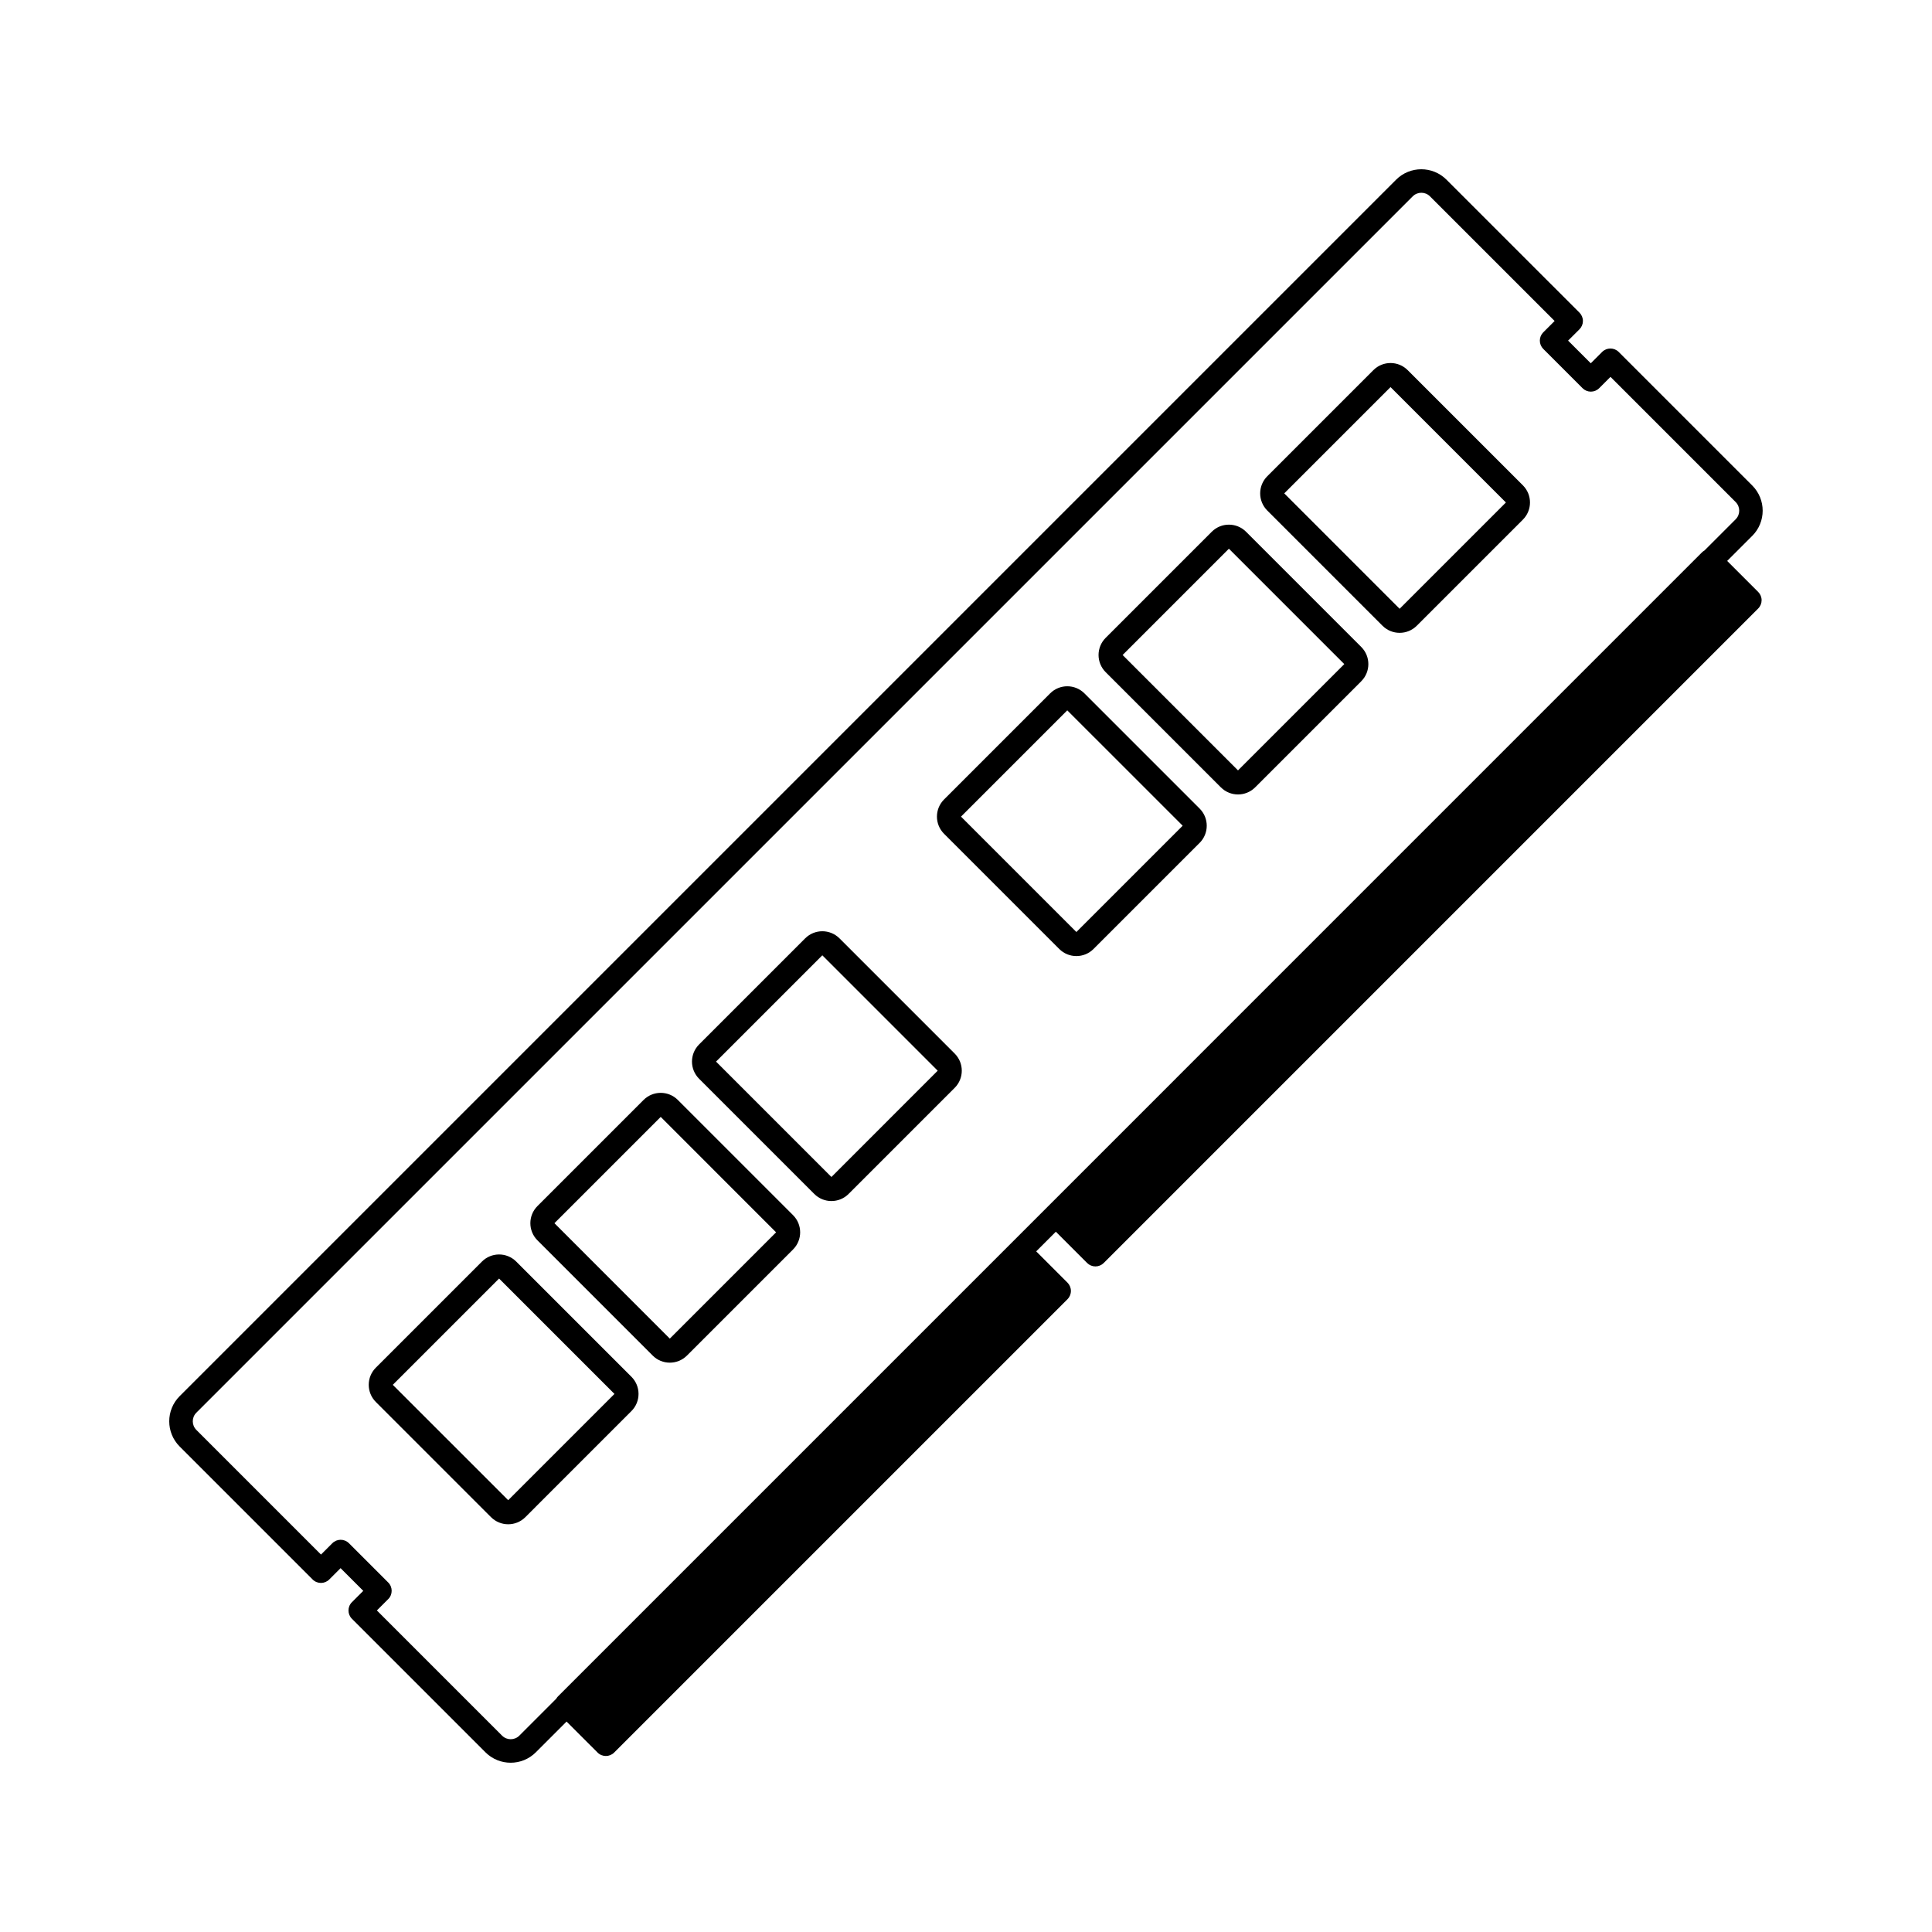 <?xml version="1.0" encoding="UTF-8"?>
<!-- The Best Svg Icon site in the world: iconSvg.co, Visit us! https://iconsvg.co -->
<svg fill="#000000" width="800px" height="800px" version="1.1" viewBox="144 144 512 512" xmlns="http://www.w3.org/2000/svg">
 <g>
  <path d="m562.58 231.26c0.582-0.586 0.91-1.375 0.91-2.199 0-0.828-0.328-1.617-0.91-2.203l-35.238-35.234c-3.691-3.691-9.672-3.691-13.363 0l-322.36 322.36c-3.691 3.691-3.691 9.672 0 13.363l35.234 35.234c1.215 1.219 3.188 1.219 4.402 0l3.004-3.004 6.012 6.012-3.004 3.004c-1.219 1.215-1.219 3.188 0 4.402l35.383 35.383-0.004-0.004c3.691 3.691 9.676 3.691 13.363 0l8.141-8.141 8.211 8.207v0.004c1.215 1.215 3.184 1.215 4.398 0l120.13-120.13h0.004c0.582-0.586 0.91-1.375 0.91-2.203 0-0.824-0.328-1.613-0.91-2.199l-8.289-8.289 5.207-5.207 8.289 8.289c0.582 0.582 1.375 0.91 2.199 0.91 0.824 0 1.617-0.328 2.203-0.91l173.43-173.44c0.586-0.586 0.914-1.375 0.914-2.199 0-0.828-0.328-1.617-0.914-2.203l-8.211-8.211 6.637-6.637v0.004c3.691-3.691 3.691-9.672 0-13.363l-35.383-35.383h0.004c-1.215-1.215-3.188-1.215-4.402 0l-3.004 3.004-6.012-6.008zm41.391 45.793c1.254 1.262 1.254 3.301 0 4.562l-8.285 8.285h-0.004c-0.227 0.129-0.438 0.285-0.629 0.469l-173.43 173.44-129.74 129.74c-0.184 0.188-0.344 0.398-0.473 0.629l-9.789 9.793c-1.262 1.254-3.301 1.254-4.562 0l-33.184-33.184 3.004-3.004h0.004c1.215-1.215 1.215-3.184 0-4.402l-10.41-10.41c-1.219-1.215-3.188-1.215-4.402 0l-3.004 3.004-33.035-33.035c-1.258-1.258-1.258-3.301 0-4.562l322.36-322.35c1.262-1.258 3.301-1.258 4.562 0l33.035 33.035-3.004 3.004h-0.004c-0.582 0.582-0.91 1.375-0.91 2.199s0.328 1.617 0.91 2.199l10.414 10.414c0.582 0.582 1.375 0.91 2.199 0.91 0.824 0 1.617-0.328 2.199-0.91l3.004-3.004z"/>
  <path d="m271.72 478.33-28.117 28.117h-0.004c-2.508 2.512-2.508 6.578 0 9.09l30.531 30.531c2.512 2.508 6.578 2.508 9.09 0l28.117-28.121c2.508-2.508 2.508-6.574 0-9.086l-30.531-30.531c-2.508-2.508-6.578-2.508-9.086 0zm35.098 35.051v0.047l-28.117 28.117h-0.047l-30.535-30.527v-0.047l28.121-28.121h0.047z"/>
  <path d="m314.55 435.5-28.121 28.121 0.004-0.004c-2.512 2.512-2.512 6.578 0 9.086l30.531 30.531v0.004c2.508 2.508 6.574 2.508 9.086 0l28.121-28.121c2.508-2.512 2.504-6.578-0.004-9.086l-30.531-30.531c-2.508-2.508-6.574-2.512-9.086 0zm35.098 35.055v0.047l-28.121 28.121h-0.047l-30.527-30.539v-0.047l28.121-28.121h0.047z"/>
  <path d="m357.38 392.67-28.117 28.121c-2.508 2.512-2.508 6.578 0 9.086l30.531 30.531c2.508 2.512 6.578 2.512 9.086 0l28.121-28.121v0.004c2.508-2.512 2.508-6.578 0-9.09l-30.531-30.531c-2.512-2.508-6.578-2.508-9.09 0zm35.098 35.051v0.047l-28.117 28.121h-0.047l-30.531-30.531v-0.047l28.121-28.121h0.047z"/>
  <path d="m422.3 327.75-28.121 28.121c-2.508 2.508-2.508 6.574 0 9.086l30.531 30.531c2.512 2.508 6.578 2.508 9.086 0l28.117-28.117h0.004c2.508-2.512 2.508-6.578 0-9.09l-30.531-30.531c-2.512-2.508-6.578-2.508-9.086 0zm35.098 35.051v0.047l-28.121 28.121h-0.047l-30.531-30.531v-0.047l28.117-28.117h0.047z"/>
  <path d="m465.13 284.92-28.121 28.117c-2.508 2.512-2.508 6.578 0 9.09l30.531 30.531c2.512 2.508 6.578 2.508 9.09 0l28.121-28.121h-0.004c2.508-2.508 2.508-6.578 0-9.086l-30.531-30.531c-2.508-2.508-6.578-2.508-9.086 0zm35.098 35.051v0.047l-28.121 28.121h-0.047l-30.531-30.531v-0.047l28.121-28.121h0.047z"/>
  <path d="m507.96 242.09-28.117 28.117c-2.512 2.512-2.512 6.578 0 9.09l30.531 30.531c2.508 2.508 6.574 2.508 9.086 0l28.121-28.121c2.508-2.512 2.508-6.578 0-9.086l-30.531-30.531h-0.004c-2.508-2.512-6.574-2.512-9.086 0zm35.098 35.051v0.047l-28.121 28.121h-0.047l-30.527-30.535v-0.047l28.121-28.121h0.047z"/>
 </g>
</svg>